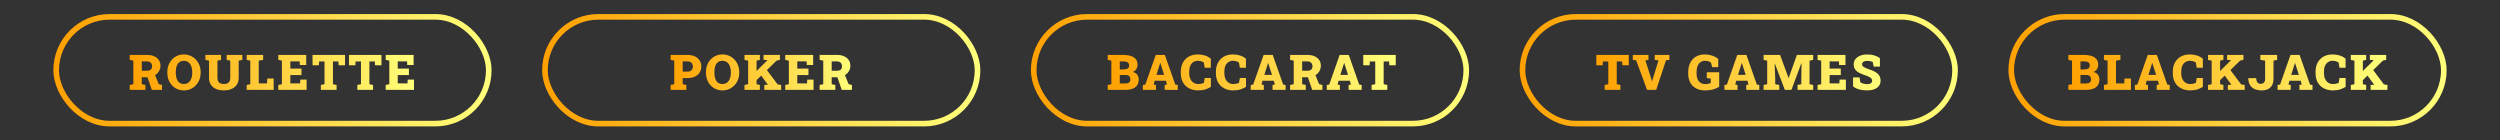 <svg id="eOepbm8zaVd1" xmlns="http://www.w3.org/2000/svg" xmlns:xlink="http://www.w3.org/1999/xlink" viewBox="0 0 890 50" shape-rendering="geometricPrecision" text-rendering="geometricPrecision"><rect x="0" y="0" width="890" height="50" fill="#333333" stroke="none"/><style><![CDATA[#eOepbm8zaVd2_ts {animation: eOepbm8zaVd2_ts__ts 10000ms linear infinite normal forwards}@keyframes eOepbm8zaVd2_ts__ts { 0% {transform: translate(97px,25px) scale(1,1)} 10% {transform: translate(97px,25px) scale(1.1,1.1)} 20% {transform: translate(97px,25px) scale(1,1)} 100% {transform: translate(97px,25px) scale(1,1)}} #eOepbm8zaVd5_ts {animation: eOepbm8zaVd5_ts__ts 10000ms linear infinite normal forwards}@keyframes eOepbm8zaVd5_ts__ts { 0% {transform: translate(271.017px,25.779px) scale(1,1)} 20% {transform: translate(271.017px,25.779px) scale(1,1)} 30% {transform: translate(271.017px,25.779px) scale(1.1,1.1)} 40% {transform: translate(271.017px,25.779px) scale(1,1)} 100% {transform: translate(271.017px,25.779px) scale(1,1)}} #eOepbm8zaVd8_ts {animation: eOepbm8zaVd8_ts__ts 10000ms linear infinite normal forwards}@keyframes eOepbm8zaVd8_ts__ts { 0% {transform: translate(445px,25px) scale(1,1)} 40% {transform: translate(445px,25px) scale(1,1)} 50% {transform: translate(445px,25px) scale(1.1,1.1)} 60% {transform: translate(445px,25px) scale(1,1)} 100% {transform: translate(445px,25px) scale(1,1)}} #eOepbm8zaVd11_ts {animation: eOepbm8zaVd11_ts__ts 10000ms linear infinite normal forwards}@keyframes eOepbm8zaVd11_ts__ts { 0% {transform: translate(619px,25.779px) scale(1,1)} 60% {transform: translate(619px,25.779px) scale(1,1)} 70% {transform: translate(619px,25.779px) scale(1.1,1.1)} 80% {transform: translate(619px,25.779px) scale(1,1)} 100% {transform: translate(619px,25.779px) scale(1,1)}} #eOepbm8zaVd14_ts {animation: eOepbm8zaVd14_ts__ts 10000ms linear infinite normal forwards}@keyframes eOepbm8zaVd14_ts__ts { 0% {transform: translate(793.141px,25.779px) scale(1,1)} 80% {transform: translate(793.141px,25.779px) scale(1,1)} 90% {transform: translate(793.141px,25.779px) scale(1.1,1.1)} 100% {transform: translate(793.141px,25.779px) scale(1,1)}}]]></style><defs><linearGradient id="eOepbm8zaVd3-stroke" x1="-1" y1="18.747" x2="155" y2="18.747" spreadMethod="pad" gradientUnits="userSpaceOnUse"><stop id="eOepbm8zaVd3-stroke-0" offset="0%" stop-color="rgb(255,160,0)"/><stop id="eOepbm8zaVd3-stroke-1" offset="100%" stop-color="rgb(255,255,123)"/></linearGradient><linearGradient id="eOepbm8zaVd4-fill" x1="26.75" y1="19.81" x2="129.25" y2="19.81" spreadMethod="pad" gradientUnits="userSpaceOnUse"><stop id="eOepbm8zaVd4-fill-0" offset="0%" stop-color="rgb(255,160,0)"/><stop id="eOepbm8zaVd4-fill-1" offset="100%" stop-color="rgb(255,255,123)"/></linearGradient><linearGradient id="eOepbm8zaVd6-stroke" x1="-1" y1="18.747" x2="155" y2="18.747" spreadMethod="pad" gradientUnits="userSpaceOnUse"><stop id="eOepbm8zaVd6-stroke-0" offset="0%" stop-color="rgb(255,160,0)"/><stop id="eOepbm8zaVd6-stroke-1" offset="100%" stop-color="rgb(255,255,123)"/></linearGradient><linearGradient id="eOepbm8zaVd7-fill" x1="220" y1="19.81" x2="286" y2="19.81" spreadMethod="pad" gradientUnits="userSpaceOnUse"><stop id="eOepbm8zaVd7-fill-0" offset="0%" stop-color="rgb(255,160,0)"/><stop id="eOepbm8zaVd7-fill-1" offset="100%" stop-color="rgb(255,255,123)"/></linearGradient><linearGradient id="eOepbm8zaVd9-stroke" x1="-1" y1="18.747" x2="155" y2="18.747" spreadMethod="pad" gradientUnits="userSpaceOnUse"><stop id="eOepbm8zaVd9-stroke-0" offset="0%" stop-color="rgb(255,160,0)"/><stop id="eOepbm8zaVd9-stroke-1" offset="100%" stop-color="rgb(255,255,123)"/></linearGradient><linearGradient id="eOepbm8zaVd10-fill" x1="370" y1="19.81" x2="473" y2="19.81" spreadMethod="pad" gradientUnits="userSpaceOnUse"><stop id="eOepbm8zaVd10-fill-0" offset="0%" stop-color="rgb(255,160,0)"/><stop id="eOepbm8zaVd10-fill-1" offset="100%" stop-color="rgb(255,255,123)"/></linearGradient><linearGradient id="eOepbm8zaVd12-stroke" x1="-1" y1="18.747" x2="155" y2="18.747" spreadMethod="pad" gradientUnits="userSpaceOnUse"><stop id="eOepbm8zaVd12-stroke-0" offset="0%" stop-color="rgb(255,160,0)"/><stop id="eOepbm8zaVd12-stroke-1" offset="100%" stop-color="rgb(255,255,123)"/></linearGradient><linearGradient id="eOepbm8zaVd13-fill" x1="538" y1="19.81" x2="640" y2="19.81" spreadMethod="pad" gradientUnits="userSpaceOnUse"><stop id="eOepbm8zaVd13-fill-0" offset="0%" stop-color="rgb(255,160,0)"/><stop id="eOepbm8zaVd13-fill-1" offset="100%" stop-color="rgb(255,255,123)"/></linearGradient><linearGradient id="eOepbm8zaVd15-stroke" x1="-1" y1="18.747" x2="155" y2="18.747" spreadMethod="pad" gradientUnits="userSpaceOnUse"><stop id="eOepbm8zaVd15-stroke-0" offset="0%" stop-color="rgb(255,160,0)"/><stop id="eOepbm8zaVd15-stroke-1" offset="100%" stop-color="rgb(255,255,123)"/></linearGradient><linearGradient id="eOepbm8zaVd16-fill" x1="717" y1="19.81" x2="831" y2="19.81" spreadMethod="pad" gradientUnits="userSpaceOnUse"><stop id="eOepbm8zaVd16-fill-0" offset="0%" stop-color="rgb(255,160,0)"/><stop id="eOepbm8zaVd16-fill-1" offset="100%" stop-color="rgb(255,255,123)"/></linearGradient></defs><g id="eOepbm8zaVd2_ts" transform="translate(97,25) scale(1,1)"><g id="eOepbm8zaVd2" transform="translate(-97,-25)"><rect id="eOepbm8zaVd3" width="154" height="38" rx="19" ry="19" transform="matrix(1 0 0 1 20 6)" fill="none" stroke="url(#eOepbm8zaVd3-stroke)" stroke-width="2"/><path id="eOepbm8zaVd4" d="M27.183,27L27.183,25.248L28.473,24.975L28.473,16.592L27.183,16.319L27.183,14.55L33.301,14.55C34.286,14.55,35.141,14.707,35.864,15.02C36.588,15.333,37.146,15.78,37.539,16.362C37.932,16.937,38.129,17.62,38.129,18.412C38.129,19.142,37.929,19.819,37.531,20.446C37.138,21.073,36.596,21.577,35.907,21.959C35.218,22.334,34.432,22.52,33.549,22.514L31.472,22.488L31.472,24.975L32.763,25.248L32.763,27L27.183,27ZM35.061,27L33.386,22.146L35.992,21.258L37.505,24.958L38.684,25.257L38.684,27L35.061,27ZM31.472,20.19L33.335,20.19C33.916,20.19,34.363,20.056,34.677,19.788C34.99,19.515,35.147,19.122,35.147,18.609C35.147,18.079,34.987,17.655,34.668,17.336C34.349,17.011,33.893,16.849,33.301,16.849L31.472,16.849L31.472,20.19ZM46.476,27.179C45.616,27.179,44.824,27.023,44.101,26.709C43.383,26.39,42.759,25.946,42.229,25.377C41.7,24.807,41.289,24.14,40.999,23.377C40.714,22.608,40.572,21.773,40.572,20.873L40.572,20.677C40.572,19.782,40.714,18.953,40.999,18.19C41.289,17.427,41.697,16.76,42.221,16.191C42.751,15.621,43.374,15.177,44.092,14.858C44.81,14.539,45.599,14.379,46.459,14.379C47.302,14.379,48.085,14.539,48.809,14.858C49.532,15.177,50.165,15.621,50.706,16.191C51.253,16.76,51.677,17.427,51.979,18.19C52.281,18.953,52.432,19.782,52.432,20.677L52.432,20.873C52.432,21.773,52.281,22.608,51.979,23.377C51.677,24.14,51.255,24.807,50.714,25.377C50.173,25.946,49.541,26.39,48.817,26.709C48.094,27.023,47.313,27.179,46.476,27.179ZM46.476,24.907C47.103,24.907,47.638,24.738,48.083,24.402C48.527,24.066,48.866,23.596,49.099,22.992C49.333,22.389,49.45,21.682,49.45,20.873L49.45,20.66C49.45,19.868,49.33,19.173,49.091,18.575C48.857,17.971,48.518,17.501,48.074,17.165C47.63,16.829,47.091,16.661,46.459,16.661C45.792,16.661,45.246,16.826,44.818,17.156C44.397,17.487,44.084,17.951,43.878,18.549C43.673,19.147,43.571,19.851,43.571,20.66L43.571,20.873C43.571,21.682,43.673,22.391,43.878,23.001C44.089,23.605,44.408,24.075,44.836,24.411C45.268,24.741,45.815,24.907,46.476,24.907ZM60.702,27.179C59.631,27.179,58.697,27.009,57.9,26.667C57.108,26.319,56.495,25.812,56.062,25.146C55.63,24.479,55.413,23.665,55.413,22.702L55.413,16.592L54.131,16.319L54.131,14.559L59.703,14.559L59.703,16.319L58.412,16.592L58.412,22.702C58.412,23.203,58.501,23.619,58.677,23.95C58.854,24.274,59.11,24.516,59.446,24.676C59.788,24.835,60.201,24.915,60.685,24.915C61.187,24.915,61.605,24.835,61.941,24.676C62.283,24.516,62.539,24.274,62.71,23.95C62.887,23.619,62.975,23.203,62.975,22.702L62.975,16.592L61.694,16.319L61.694,14.559L67.265,14.559L67.265,16.319L65.975,16.592L65.975,22.702C65.975,23.648,65.752,24.456,65.308,25.129C64.864,25.795,64.246,26.305,63.454,26.658C62.668,27.006,61.751,27.179,60.702,27.179ZM68.819,27L68.819,25.248L70.109,24.975L70.109,16.592L68.819,16.319L68.819,14.559L70.109,14.559L73.109,14.559L74.681,14.559L74.681,16.319L73.109,16.592L73.109,24.701L76.065,24.701L76.133,22.967L78.424,22.967L78.424,27L68.819,27ZM80.072,27L80.072,25.248L81.362,24.975L81.362,16.592L80.072,16.319L80.072,14.559L90.009,14.559L90.009,18.148L87.745,18.148L87.677,16.866L84.361,16.866L84.361,19.421L88.335,19.421L88.335,21.719L84.361,21.719L84.361,24.684L87.839,24.684L87.907,23.343L90.146,23.343L90.146,27L80.072,27ZM95.229,27L95.229,25.248L96.528,24.975L96.528,16.883L94.606,16.883L94.529,18.224L92.264,18.224L92.264,14.559L103.825,14.559L103.825,18.224L101.535,18.224L101.467,16.883L99.527,16.883L99.527,24.975L100.826,25.248L100.826,27L95.229,27ZM108.208,27L108.208,25.248L109.507,24.975L109.507,16.883L107.584,16.883L107.507,18.224L105.243,18.224L105.243,14.559L116.804,14.559L116.804,18.224L114.514,18.224L114.446,16.883L112.506,16.883L112.506,24.975L113.805,25.248L113.805,27L108.208,27ZM118.307,27L118.307,25.248L119.597,24.975L119.597,16.592L118.307,16.319L118.307,14.559L128.245,14.559L128.245,18.148L125.98,18.148L125.912,16.866L122.597,16.866L122.597,19.421L126.57,19.421L126.57,21.719L122.597,21.719L122.597,24.684L126.074,24.684L126.143,23.343L128.382,23.343L128.382,27L118.307,27Z" transform="matrix(1 0 0 1 19 5)" fill="url(#eOepbm8zaVd4-fill)" stroke="none" stroke-width="1"/></g></g><g id="eOepbm8zaVd5_ts" transform="translate(271.017,25.779) scale(1,1)"><g id="eOepbm8zaVd5" transform="translate(-272.017,-25.779)"><rect id="eOepbm8zaVd6" width="154" height="38" rx="19" ry="19" transform="matrix(1 0 0 1 195 6)" fill="none" stroke="url(#eOepbm8zaVd6-stroke)" stroke-width="2"/><path id="eOepbm8zaVd7" d="M220.745,27L220.745,25.248L222.035,24.975L222.035,16.592L220.745,16.319L220.745,14.559L222.035,14.559L226.795,14.559C227.786,14.559,228.646,14.732,229.375,15.08C230.105,15.427,230.666,15.912,231.059,16.532C231.457,17.148,231.657,17.866,231.657,18.686C231.657,19.506,231.457,20.224,231.059,20.839C230.666,21.454,230.105,21.933,229.375,22.275C228.646,22.616,227.786,22.787,226.795,22.787L225.035,22.787L225.035,24.975L226.325,25.248L226.325,27L220.745,27ZM225.035,20.489L226.795,20.489C227.404,20.489,227.866,20.324,228.179,19.993C228.498,19.657,228.658,19.227,228.658,18.703C228.658,18.162,228.498,17.717,228.179,17.37C227.866,17.022,227.404,16.849,226.795,16.849L225.035,16.849L225.035,20.489ZM239.218,27.179C238.358,27.179,237.566,27.023,236.843,26.709C236.125,26.39,235.501,25.946,234.971,25.377C234.441,24.807,234.031,24.14,233.741,23.377C233.456,22.608,233.314,21.773,233.314,20.873L233.314,20.677C233.314,19.782,233.456,18.953,233.741,18.19C234.031,17.427,234.439,16.76,234.963,16.191C235.492,15.621,236.116,15.177,236.834,14.858C237.552,14.539,238.341,14.379,239.201,14.379C240.044,14.379,240.827,14.539,241.551,14.858C242.274,15.177,242.907,15.621,243.448,16.191C243.995,16.76,244.419,17.427,244.721,18.19C245.023,18.953,245.174,19.782,245.174,20.677L245.174,20.873C245.174,21.773,245.023,22.608,244.721,23.377C244.419,24.14,243.998,24.807,243.456,25.377C242.915,25.946,242.283,26.39,241.559,26.709C240.836,27.023,240.055,27.179,239.218,27.179ZM239.218,24.907C239.845,24.907,240.38,24.738,240.825,24.402C241.269,24.066,241.608,23.596,241.841,22.992C242.075,22.389,242.192,21.682,242.192,20.873L242.192,20.66C242.192,19.868,242.072,19.173,241.833,18.575C241.599,17.971,241.26,17.501,240.816,17.165C240.372,16.829,239.833,16.661,239.201,16.661C238.534,16.661,237.988,16.826,237.56,17.156C237.139,17.487,236.825,17.951,236.62,18.549C236.415,19.147,236.313,19.851,236.313,20.66L236.313,20.873C236.313,21.682,236.415,22.391,236.62,23.001C236.831,23.605,237.15,24.075,237.577,24.411C238.01,24.741,238.557,24.907,239.218,24.907ZM250.556,24.291L249.027,22.54L255.23,16.43L255.239,16.413L253.829,16.319L253.829,14.559L259.639,14.559L259.639,16.319L258.469,16.567L250.556,24.291ZM247.044,27L247.044,25.248L248.334,24.975L248.334,16.592L247.044,16.319L247.044,14.559L252.513,14.559L252.513,16.319L251.334,16.592L251.334,24.975L252.513,25.248L252.513,27L247.044,27ZM254.094,27L254.094,25.248L255.341,25.154L255.358,25.154L252.368,21.061L254.461,19.207L258.819,25.035L260.092,25.248L260.092,27L254.094,27ZM261.544,27L261.544,25.248L262.834,24.975L262.834,16.592L261.544,16.319L261.544,14.559L271.482,14.559L271.482,18.148L269.217,18.148L269.149,16.866L265.833,16.866L265.833,19.421L269.807,19.421L269.807,21.719L265.833,21.719L265.833,24.684L269.311,24.684L269.38,23.343L271.618,23.343L271.618,27L261.544,27ZM273.788,27L273.788,25.248L275.078,24.975L275.078,16.592L273.788,16.319L273.788,14.55L279.906,14.55C280.891,14.55,281.746,14.707,282.469,15.02C283.193,15.333,283.751,15.78,284.144,16.362C284.537,16.937,284.734,17.62,284.734,18.412C284.734,19.142,284.534,19.819,284.136,20.446C283.743,21.073,283.201,21.577,282.512,21.959C281.823,22.334,281.037,22.52,280.154,22.514L278.077,22.488L278.077,24.975L279.368,25.248L279.368,27L273.788,27ZM281.666,27L279.991,22.146L282.598,21.258L284.11,24.958L285.289,25.257L285.289,27L281.666,27ZM278.077,20.19L279.94,20.19C280.521,20.19,280.968,20.056,281.282,19.788C281.595,19.515,281.752,19.122,281.752,18.609C281.752,18.079,281.592,17.655,281.273,17.336C280.954,17.011,280.498,16.849,279.906,16.849L278.077,16.849L278.077,20.19Z" transform="matrix(1 0 0 1 19 5)" fill="url(#eOepbm8zaVd7-fill)" stroke="none" stroke-width="1"/></g></g><g id="eOepbm8zaVd8_ts" transform="translate(445,25) scale(1,1)"><g id="eOepbm8zaVd8" transform="translate(-440,-25)"><rect id="eOepbm8zaVd9" width="154" height="38" rx="19" ry="19" transform="matrix(1 0 0 1 363 6)" fill="none" stroke="url(#eOepbm8zaVd9-stroke)" stroke-width="2"/><path id="eOepbm8zaVd10" d="M370.349,27L370.349,25.248L371.64,24.975L371.64,16.592L370.349,16.319L370.349,14.559L371.64,14.559L375.981,14.559C377.547,14.559,378.769,14.846,379.646,15.422C380.524,15.997,380.962,16.854,380.962,17.994C380.962,18.58,380.823,19.107,380.544,19.575C380.264,20.036,379.834,20.386,379.253,20.625C379.749,20.734,380.153,20.919,380.467,21.181C380.78,21.437,381.011,21.751,381.159,22.121C381.307,22.485,381.381,22.881,381.381,23.309C381.381,24.528,380.974,25.448,380.159,26.069C379.344,26.689,378.162,27,376.613,27L370.349,27ZM374.639,24.718L376.613,24.718C377.205,24.718,377.65,24.602,377.946,24.368C378.248,24.135,378.399,23.779,378.399,23.3C378.399,22.941,378.342,22.645,378.228,22.411C378.114,22.172,377.937,21.995,377.698,21.882C377.459,21.762,377.145,21.702,376.758,21.702L374.639,21.702L374.639,24.718ZM374.639,19.72L375.852,19.72C376.559,19.72,377.086,19.609,377.433,19.387C377.786,19.159,377.963,18.808,377.963,18.335C377.963,17.817,377.798,17.441,377.467,17.207C377.143,16.968,376.647,16.849,375.981,16.849L374.639,16.849L374.639,19.72ZM382.858,27L382.858,25.248L383.73,25.12L387.438,14.559L390.685,14.559L394.402,25.12L395.274,25.248L395.274,27L390.625,27L390.625,25.248L391.437,25.095L391.061,23.744L387.062,23.744L386.703,25.095L387.515,25.248L387.515,27L382.858,27ZM387.695,21.642L390.42,21.642L389.207,17.874L389.07,17.438L389.019,17.438L388.874,17.917L387.695,21.642ZM402.519,27.179C401.334,27.179,400.277,26.94,399.349,26.462C398.42,25.983,397.691,25.291,397.161,24.385C396.632,23.474,396.367,22.369,396.367,21.07L396.367,20.497C396.367,19.301,396.609,18.244,397.093,17.327C397.583,16.404,398.278,15.684,399.178,15.165C400.084,14.641,401.158,14.379,402.399,14.379C403.265,14.379,404.088,14.496,404.869,14.729C405.655,14.957,406.384,15.35,407.056,15.909L407.056,19.113L404.877,19.113L404.578,17.276C404.385,17.145,404.18,17.031,403.963,16.934C403.752,16.837,403.524,16.763,403.279,16.712C403.04,16.661,402.781,16.635,402.502,16.635C401.87,16.635,401.317,16.786,400.844,17.088C400.371,17.39,400.004,17.828,399.742,18.404C399.486,18.974,399.357,19.666,399.357,20.48L399.357,21.07C399.357,21.833,399.491,22.505,399.759,23.086C400.027,23.662,400.4,24.112,400.878,24.436C401.363,24.761,401.921,24.924,402.553,24.924C402.889,24.924,403.231,24.889,403.579,24.821C403.926,24.747,404.262,24.65,404.587,24.53L404.886,22.77L407.073,22.77L407.073,25.906C406.578,26.248,405.946,26.547,405.176,26.803C404.407,27.054,403.522,27.179,402.519,27.179ZM415.019,27.179C413.834,27.179,412.778,26.94,411.849,26.462C410.92,25.983,410.191,25.291,409.662,24.385C409.132,23.474,408.867,22.369,408.867,21.07L408.867,20.497C408.867,19.301,409.109,18.244,409.593,17.327C410.083,16.404,410.778,15.684,411.678,15.165C412.584,14.641,413.658,14.379,414.9,14.379C415.765,14.379,416.589,14.496,417.369,14.729C418.155,14.957,418.884,15.35,419.557,15.909L419.557,19.113L417.378,19.113L417.079,17.276C416.885,17.145,416.68,17.031,416.463,16.934C416.253,16.837,416.025,16.763,415.78,16.712C415.54,16.661,415.281,16.635,415.002,16.635C414.37,16.635,413.817,16.786,413.344,17.088C412.872,17.39,412.504,17.828,412.242,18.404C411.986,18.974,411.858,19.666,411.858,20.48L411.858,21.07C411.858,21.833,411.991,22.505,412.259,23.086C412.527,23.662,412.9,24.112,413.379,24.436C413.863,24.761,414.421,24.924,415.053,24.924C415.389,24.924,415.731,24.889,416.079,24.821C416.426,24.747,416.762,24.65,417.087,24.53L417.386,22.77L419.574,22.77L419.574,25.906C419.078,26.248,418.446,26.547,417.677,26.803C416.908,27.054,416.022,27.179,415.019,27.179ZM421.265,27L421.265,25.248L422.136,25.12L425.845,14.559L429.092,14.559L432.809,25.12L433.68,25.248L433.68,27L429.032,27L429.032,25.248L429.844,25.095L429.468,23.744L425.469,23.744L425.11,25.095L425.921,25.248L425.921,27L421.265,27ZM426.101,21.642L428.827,21.642L427.613,17.874L427.477,17.438L427.425,17.438L427.28,17.917L426.101,21.642ZM435.277,27L435.277,25.248L436.567,24.975L436.567,16.592L435.277,16.319L435.277,14.55L441.395,14.55C442.381,14.55,443.235,14.707,443.959,15.02C444.682,15.333,445.241,15.78,445.634,16.362C446.027,16.937,446.223,17.62,446.223,18.412C446.223,19.142,446.024,19.819,445.625,20.446C445.232,21.073,444.691,21.577,444.002,21.959C443.312,22.334,442.526,22.52,441.643,22.514L439.567,22.488L439.567,24.975L440.857,25.248L440.857,27L435.277,27ZM443.156,27L441.481,22.146L444.087,21.258L445.599,24.958L446.779,25.257L446.779,27L443.156,27ZM439.567,20.19L441.429,20.19C442.011,20.19,442.458,20.056,442.771,19.788C443.084,19.515,443.241,19.122,443.241,18.609C443.241,18.079,443.082,17.655,442.762,17.336C442.443,17.011,441.988,16.849,441.395,16.849L439.567,16.849L439.567,20.19ZM448.333,27L448.333,25.248L449.204,25.12L452.913,14.559L456.16,14.559L459.877,25.12L460.749,25.248L460.749,27L456.1,27L456.1,25.248L456.912,25.095L456.536,23.744L452.537,23.744L452.178,25.095L452.99,25.248L452.99,27L448.333,27ZM453.169,21.642L455.895,21.642L454.682,17.874L454.545,17.438L454.494,17.438L454.348,17.917L453.169,21.642ZM464.285,27L464.285,25.248L465.584,24.975L465.584,16.883L463.661,16.883L463.584,18.224L461.32,18.224L461.32,14.559L472.881,14.559L472.881,18.224L470.591,18.224L470.523,16.883L468.583,16.883L468.583,24.975L469.882,25.248L469.882,27L464.285,27Z" transform="matrix(1 0 0 1 19 5)" fill="url(#eOepbm8zaVd10-fill)" stroke="none" stroke-width="1"/></g></g><g id="eOepbm8zaVd11_ts" transform="translate(619,25.779) scale(1,1)"><g id="eOepbm8zaVd11" transform="translate(-614,-25.779)"><rect id="eOepbm8zaVd12" width="154" height="38" rx="19" ry="19" transform="matrix(1 0 0 1 537 6)" fill="none" stroke="url(#eOepbm8zaVd12-stroke)" stroke-width="2"/><path id="eOepbm8zaVd13" d="M541.259,27L541.259,25.248L542.558,24.975L542.558,16.883L540.635,16.883L540.558,18.224L538.294,18.224L538.294,14.559L549.855,14.559L549.855,18.224L547.565,18.224L547.497,16.883L545.557,16.883L545.557,24.975L546.856,25.248L546.856,27L541.259,27ZM556.357,27L552.46,16.456L551.281,16.319L551.281,14.559L556.861,14.559L556.861,16.319L555.75,16.49L557.98,23.48L558.1,23.967L558.151,23.967L558.262,23.505L560.424,16.49L559.091,16.319L559.091,14.559L564.303,14.559L564.303,16.319L563.09,16.456L559.604,27L556.357,27ZM577.008,27.179C575.72,27.179,574.629,26.929,573.735,26.427C572.846,25.926,572.168,25.231,571.701,24.343C571.234,23.448,571.001,22.414,571.001,21.241L571.001,20.677C571.001,19.441,571.231,18.35,571.693,17.404C572.154,16.458,572.824,15.718,573.701,15.182C574.578,14.647,575.638,14.379,576.88,14.379C577.728,14.379,578.58,14.51,579.434,14.772C580.289,15.029,581.041,15.436,581.69,15.994L581.69,18.908L579.554,18.908L579.101,17.327C578.908,17.128,578.631,16.963,578.272,16.831C577.919,16.701,577.52,16.635,577.076,16.635C576.392,16.635,575.82,16.806,575.359,17.148C574.897,17.484,574.55,17.954,574.316,18.558C574.088,19.162,573.974,19.862,573.974,20.66L573.974,21.241C573.974,21.993,574.094,22.645,574.333,23.198C574.578,23.75,574.934,24.177,575.401,24.479C575.868,24.781,576.444,24.932,577.127,24.932C577.486,24.932,577.842,24.895,578.195,24.821C578.549,24.747,578.825,24.664,579.024,24.573L579.024,22.967L577.623,22.796L577.623,20.728L582.032,20.728L582.032,25.889C581.36,26.322,580.599,26.647,579.751,26.863C578.908,27.074,577.993,27.179,577.008,27.179ZM583.894,27L583.894,25.248L584.765,25.12L588.474,14.559L591.721,14.559L595.438,25.12L596.31,25.248L596.31,27L591.661,27L591.661,25.248L592.473,25.095L592.097,23.744L588.098,23.744L587.739,25.095L588.551,25.248L588.551,27L583.894,27ZM588.73,21.642L591.456,21.642L590.243,17.874L590.106,17.438L590.055,17.438L589.91,17.917L588.73,21.642ZM597.838,27L597.838,25.248L599.12,24.975L599.12,16.592L597.838,16.319L597.838,14.559L599.12,14.559L603.709,14.559L606.716,22.753L606.768,22.753L609.69,14.559L615.492,14.559L615.492,16.319L614.202,16.592L614.202,24.975L615.492,25.248L615.492,27L609.921,27L609.921,25.248L611.262,24.975L611.262,23.351L611.331,17.498L611.279,17.489L607.759,27L605.4,27L601.829,17.601L601.769,17.609L601.974,22.941L601.974,24.975L603.418,25.248L603.418,27L597.838,27ZM617.055,27L617.055,25.248L618.345,24.975L618.345,16.592L617.055,16.319L617.055,14.559L626.992,14.559L626.992,18.148L624.728,18.148L624.66,16.866L621.344,16.866L621.344,19.421L625.318,19.421L625.318,21.719L621.344,21.719L621.344,24.684L624.822,24.684L624.89,23.343L627.129,23.343L627.129,27L617.055,27ZM634.742,27.179C633.728,27.179,632.828,27.083,632.041,26.889C631.255,26.695,630.472,26.331,629.692,25.795L629.692,22.565L632.007,22.565L632.264,24.223C632.446,24.428,632.768,24.602,633.229,24.744C633.691,24.881,634.195,24.949,634.742,24.949C635.123,24.949,635.442,24.904,635.699,24.812C635.955,24.716,636.149,24.576,636.28,24.394C636.411,24.212,636.476,23.992,636.476,23.736C636.476,23.491,636.414,23.272,636.288,23.078C636.169,22.884,635.969,22.702,635.69,22.531C635.411,22.354,635.035,22.175,634.562,21.993C633.497,21.651,632.623,21.303,631.939,20.95C631.255,20.597,630.745,20.178,630.409,19.694C630.079,19.21,629.914,18.609,629.914,17.891C629.914,17.202,630.11,16.601,630.503,16.088C630.896,15.57,631.438,15.162,632.127,14.866C632.816,14.57,633.605,14.413,634.494,14.396C635.508,14.373,636.405,14.476,637.186,14.704C637.966,14.926,638.655,15.265,639.253,15.721L639.253,18.72L637.032,18.72L636.681,17.054C636.488,16.957,636.211,16.869,635.852,16.789C635.494,16.709,635.112,16.669,634.707,16.669C634.36,16.669,634.05,16.715,633.776,16.806C633.508,16.897,633.295,17.034,633.135,17.216C632.981,17.398,632.904,17.626,632.904,17.9C632.904,18.122,632.97,18.321,633.101,18.498C633.232,18.669,633.463,18.842,633.793,19.019C634.124,19.19,634.585,19.389,635.177,19.617C636.59,20.033,637.661,20.554,638.39,21.181C639.125,21.802,639.493,22.648,639.493,23.719C639.493,24.454,639.293,25.08,638.894,25.599C638.496,26.111,637.94,26.504,637.228,26.778C636.516,27.046,635.687,27.179,634.742,27.179Z" transform="matrix(1 0 0 1 25 5)" fill="url(#eOepbm8zaVd13-fill)" stroke="none" stroke-width="1"/></g></g><g id="eOepbm8zaVd14_ts" transform="translate(793.141,25.779) scale(1,1)"><g id="eOepbm8zaVd14" transform="translate(-793.141,-25.779)"><rect id="eOepbm8zaVd15" width="154" height="38" rx="19" ry="19" transform="matrix(1 0 0 1 716 6)" fill="none" stroke="url(#eOepbm8zaVd15-stroke)" stroke-width="2"/><path id="eOepbm8zaVd16" d="M717.351,27L717.351,25.248L718.642,24.975L718.642,16.592L717.351,16.319L717.351,14.559L718.642,14.559L722.982,14.559C724.549,14.559,725.771,14.846,726.648,15.422C727.525,15.997,727.964,16.854,727.964,17.994C727.964,18.58,727.824,19.107,727.545,19.575C727.266,20.036,726.836,20.386,726.255,20.625C726.751,20.734,727.155,20.919,727.468,21.181C727.782,21.437,728.012,21.751,728.161,22.121C728.309,22.485,728.383,22.881,728.383,23.309C728.383,24.528,727.975,25.448,727.161,26.069C726.346,26.689,725.164,27,723.615,27L717.351,27ZM721.641,24.718L723.615,24.718C724.207,24.718,724.651,24.602,724.948,24.368C725.25,24.135,725.401,23.779,725.401,23.3C725.401,22.941,725.344,22.645,725.23,22.411C725.116,22.172,724.939,21.995,724.7,21.882C724.461,21.762,724.147,21.702,723.76,21.702L721.641,21.702L721.641,24.718ZM721.641,19.72L722.854,19.72C723.561,19.72,724.088,19.609,724.435,19.387C724.788,19.159,724.965,18.808,724.965,18.335C724.965,17.817,724.8,17.441,724.469,17.207C724.144,16.968,723.649,16.849,722.982,16.849L721.641,16.849L721.641,19.72ZM730.005,27L730.005,25.248L731.296,24.975L731.296,16.592L730.005,16.319L730.005,14.559L731.296,14.559L734.295,14.559L735.867,14.559L735.867,16.319L734.295,16.592L734.295,24.701L737.251,24.701L737.32,22.967L739.61,22.967L739.61,27L730.005,27ZM741.01,27L741.01,25.248L741.882,25.12L745.59,14.559L748.837,14.559L752.554,25.12L753.426,25.248L753.426,27L748.777,27L748.777,25.248L749.589,25.095L749.213,23.744L745.214,23.744L744.855,25.095L745.667,25.248L745.667,27L741.01,27ZM745.847,21.642L748.572,21.642L747.359,17.874L747.222,17.438L747.171,17.438L747.026,17.917L745.847,21.642ZM760.671,27.179C759.486,27.179,758.429,26.94,757.501,26.462C756.572,25.983,755.843,25.291,755.313,24.385C754.783,23.474,754.519,22.369,754.519,21.07L754.519,20.497C754.519,19.301,754.761,18.244,755.245,17.327C755.735,16.404,756.43,15.684,757.33,15.165C758.236,14.641,759.309,14.379,760.551,14.379C761.417,14.379,762.24,14.496,763.021,14.729C763.807,14.957,764.536,15.35,765.208,15.909L765.208,19.113L763.029,19.113L762.73,17.276C762.537,17.145,762.332,17.031,762.115,16.934C761.904,16.837,761.676,16.763,761.431,16.712C761.192,16.661,760.933,16.635,760.654,16.635C760.022,16.635,759.469,16.786,758.996,17.088C758.523,17.39,758.156,17.828,757.894,18.404C757.638,18.974,757.509,19.666,757.509,20.48L757.509,21.07C757.509,21.833,757.643,22.505,757.911,23.086C758.179,23.662,758.552,24.112,759.03,24.436C759.515,24.761,760.073,24.924,760.705,24.924C761.041,24.924,761.383,24.889,761.731,24.821C762.078,24.747,762.414,24.65,762.739,24.53L763.038,22.77L765.225,22.77L765.225,25.906C764.73,26.248,764.097,26.547,763.328,26.803C762.559,27.054,761.674,27.179,760.671,27.179ZM770.573,24.291L769.044,22.54L775.248,16.43L775.256,16.413L773.846,16.319L773.846,14.559L779.657,14.559L779.657,16.319L778.486,16.567L770.573,24.291ZM767.062,27L767.062,25.248L768.352,24.975L768.352,16.592L767.062,16.319L767.062,14.559L772.53,14.559L772.53,16.319L771.351,16.592L771.351,24.975L772.53,25.248L772.53,27L767.062,27ZM774.111,27L774.111,25.248L775.359,25.154L775.376,25.154L772.385,21.061L774.479,19.207L778.836,25.035L780.11,25.248L780.11,27L774.111,27ZM786.21,27.179C785.236,27.179,784.392,27.026,783.68,26.718C782.974,26.41,782.421,25.94,782.023,25.308C781.63,24.67,781.416,23.858,781.382,22.873L781.399,22.822L784.193,22.822C784.25,23.625,784.424,24.166,784.714,24.445C785.011,24.718,785.381,24.855,785.825,24.855C786.081,24.855,786.326,24.798,786.56,24.684C786.799,24.57,786.996,24.388,787.15,24.137C787.303,23.881,787.38,23.548,787.38,23.138L787.38,16.592L785.688,16.31L785.688,14.559L791.661,14.559L791.661,16.319L790.363,16.592L790.363,23.138C790.363,23.975,790.2,24.696,789.875,25.3C789.551,25.903,789.078,26.368,788.457,26.692C787.842,27.017,787.093,27.179,786.21,27.179ZM791.831,27L791.831,25.248L792.703,25.12L796.411,14.559L799.658,14.559L803.375,25.12L804.247,25.248L804.247,27L799.599,27L799.599,25.248L800.41,25.095L800.034,23.744L796.035,23.744L795.676,25.095L796.488,25.248L796.488,27L791.831,27ZM796.668,21.642L799.393,21.642L798.18,17.874L798.043,17.438L797.992,17.438L797.847,17.917L796.668,21.642ZM811.492,27.179C810.307,27.179,809.25,26.94,808.322,26.462C807.393,25.983,806.664,25.291,806.134,24.385C805.605,23.474,805.34,22.369,805.34,21.07L805.34,20.497C805.34,19.301,805.582,18.244,806.066,17.327C806.556,16.404,807.251,15.684,808.151,15.165C809.057,14.641,810.131,14.379,811.372,14.379C812.238,14.379,813.061,14.496,813.842,14.729C814.628,14.957,815.357,15.35,816.029,15.909L816.029,19.113L813.85,19.113L813.551,17.276C813.358,17.145,813.153,17.031,812.936,16.934C812.725,16.837,812.497,16.763,812.253,16.712C812.013,16.661,811.754,16.635,811.475,16.635C810.843,16.635,810.29,16.786,809.817,17.088C809.344,17.39,808.977,17.828,808.715,18.404C808.459,18.974,808.33,19.666,808.33,20.48L808.33,21.07C808.33,21.833,808.464,22.505,808.732,23.086C809,23.662,809.373,24.112,809.851,24.436C810.336,24.761,810.894,24.924,811.526,24.924C811.862,24.924,812.204,24.889,812.552,24.821C812.899,24.747,813.235,24.65,813.56,24.53L813.859,22.77L816.046,22.77L816.046,25.906C815.551,26.248,814.919,26.547,814.15,26.803C813.38,27.054,812.495,27.179,811.492,27.179ZM821.395,24.291L819.865,22.54L826.069,16.43L826.077,16.413L824.667,16.319L824.667,14.559L830.478,14.559L830.478,16.319L829.307,16.567L821.395,24.291ZM817.883,27L817.883,25.248L819.173,24.975L819.173,16.592L817.883,16.319L817.883,14.559L823.351,14.559L823.351,16.319L822.172,16.592L822.172,24.975L823.351,25.248L823.351,27L817.883,27ZM824.932,27L824.932,25.248L826.18,25.154L826.197,25.154L823.206,21.061L825.3,19.207L829.658,25.035L830.931,25.248L830.931,27L824.932,27Z" transform="matrix(1 0 0 1 19 5)" fill="url(#eOepbm8zaVd16-fill)" stroke="none" stroke-width="1"/></g></g></svg>